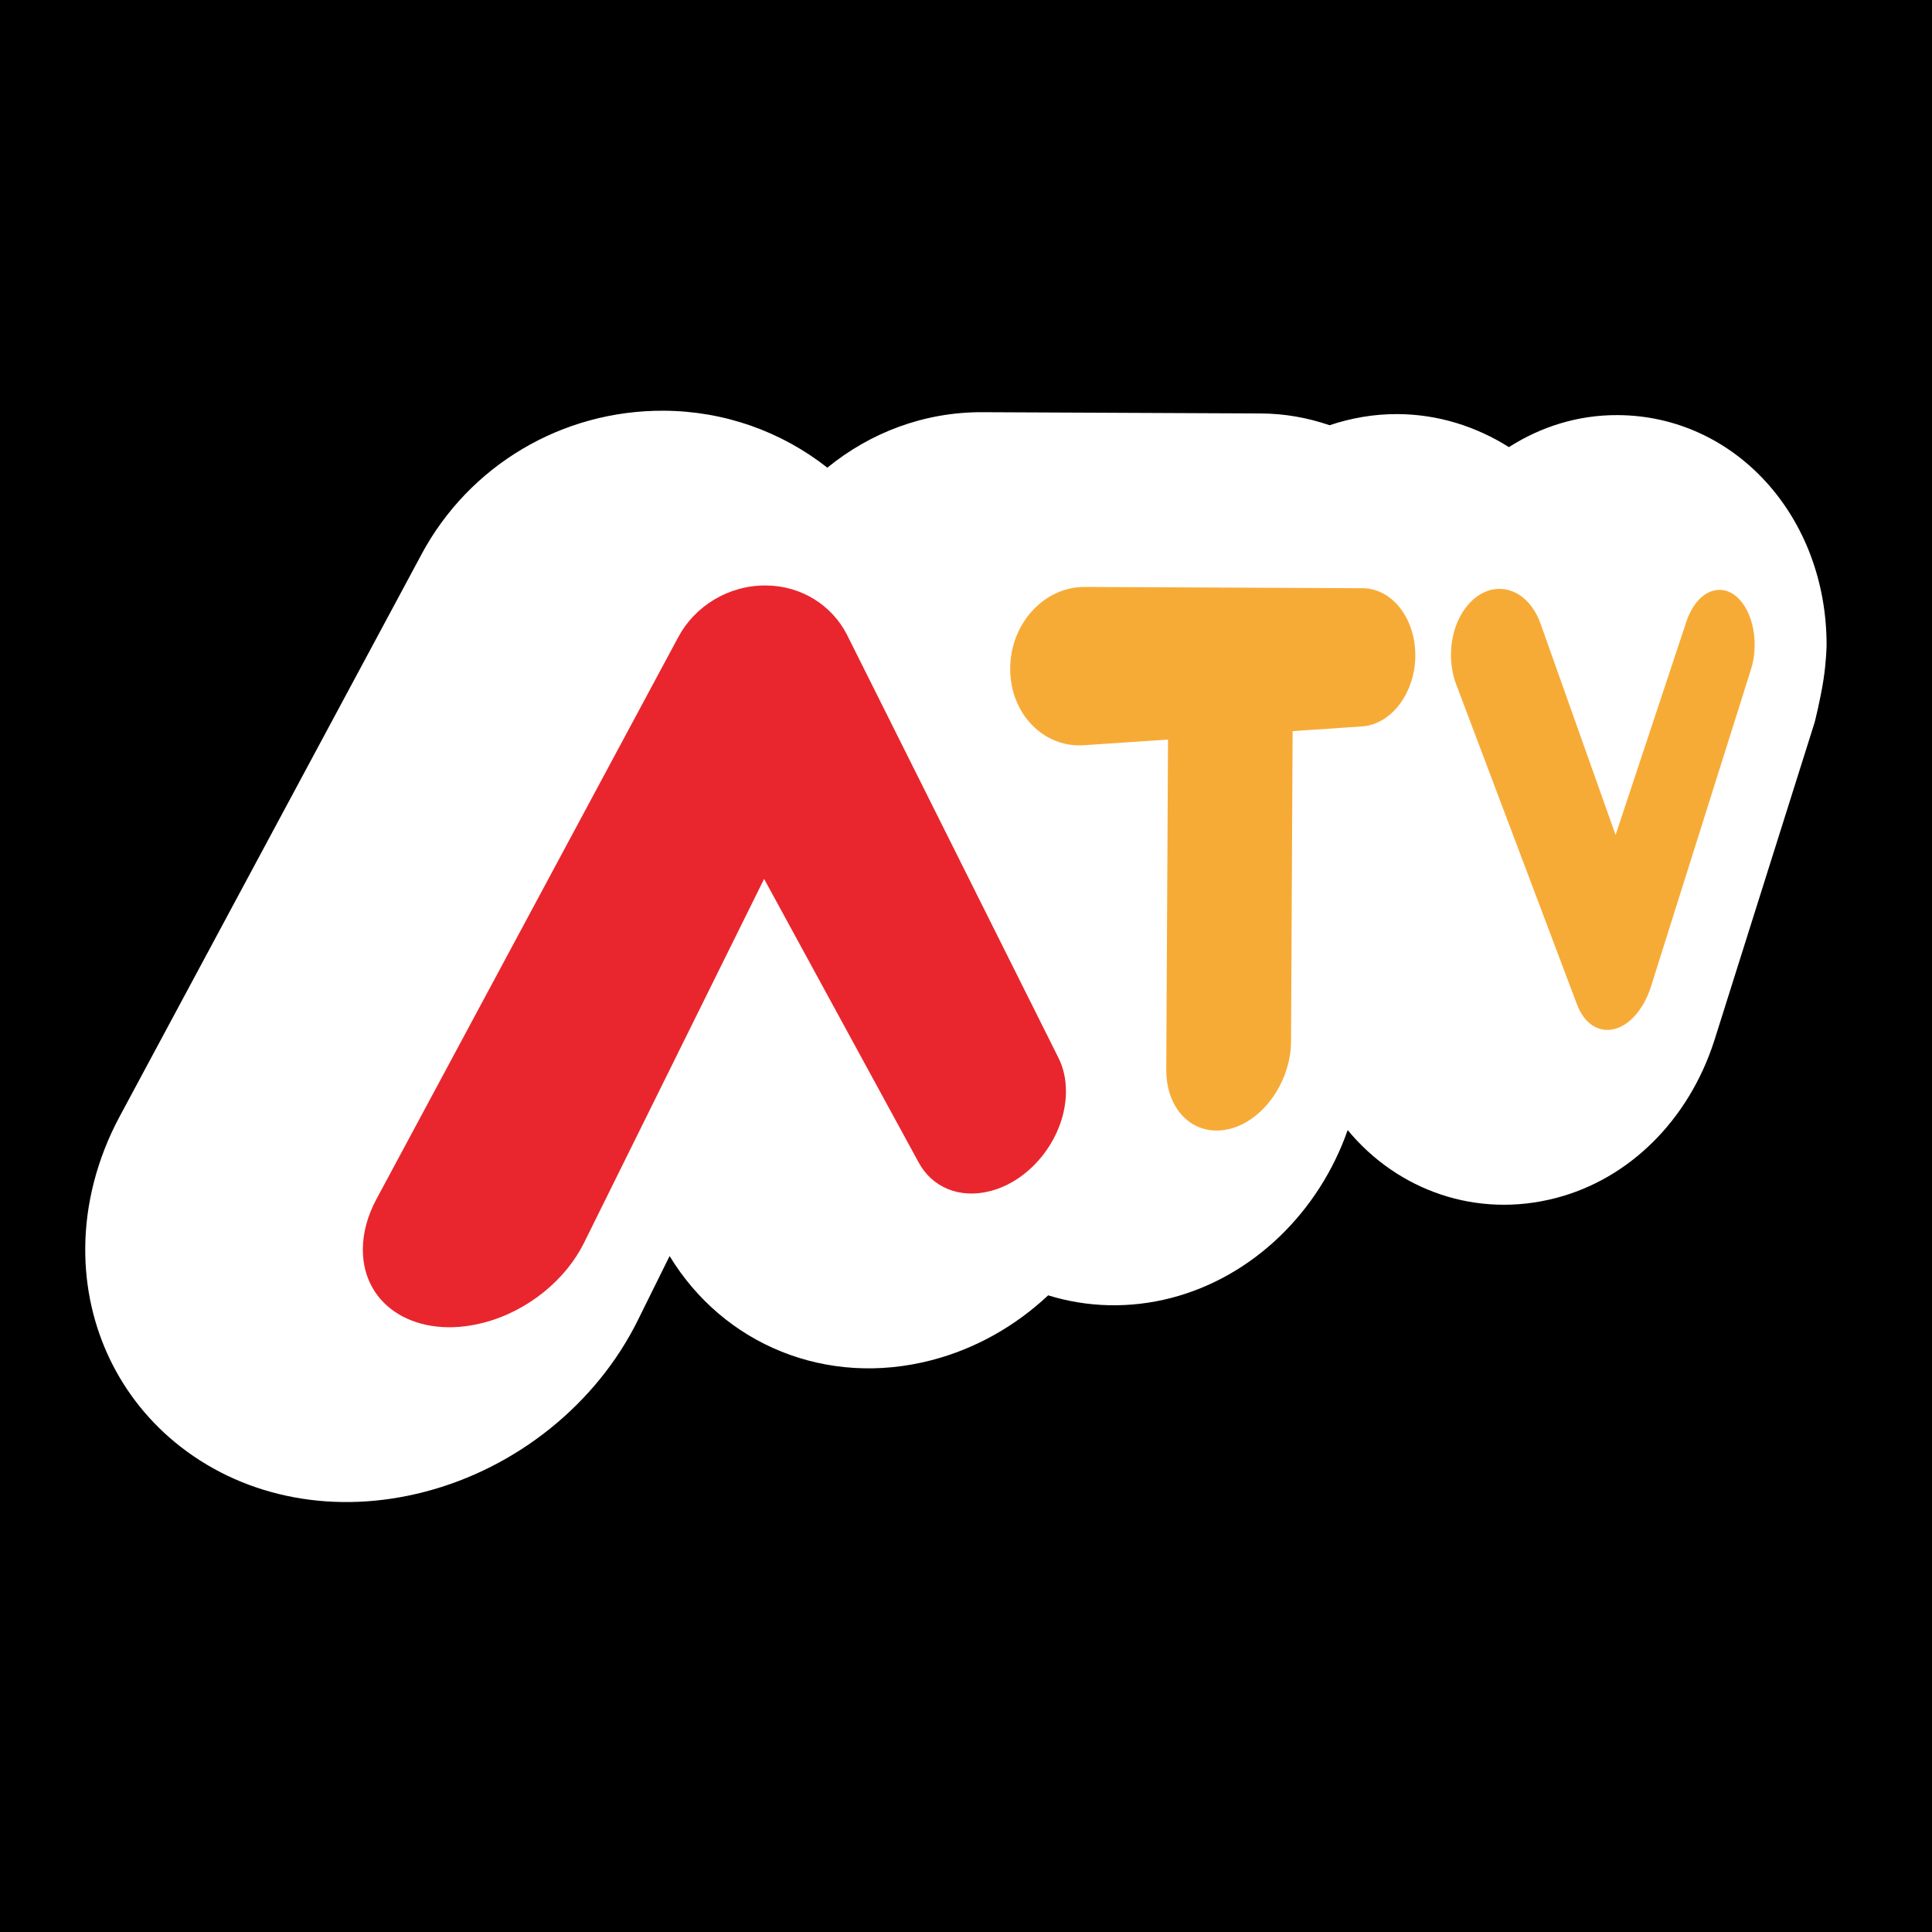 <?xml version="1.0" encoding="utf-8"?>
<!-- Generator: Adobe Illustrator 13.0.0, SVG Export Plug-In . SVG Version: 6.00 Build 14948)  -->
<!DOCTYPE svg PUBLIC "-//W3C//DTD SVG 1.0//EN" "http://www.w3.org/TR/2001/REC-SVG-20010904/DTD/svg10.dtd">
<svg version="1.0" id="Layer_1" xmlns="http://www.w3.org/2000/svg" xmlns:xlink="http://www.w3.org/1999/xlink" x="0px" y="0px"
	 width="192.756px" height="192.756px" viewBox="0 0 192.756 192.756" enable-background="new 0 0 192.756 192.756"
	 xml:space="preserve">
<g>
	<polygon fill-rule="evenodd" clip-rule="evenodd" points="0,0 192.756,0 192.756,192.756 0,192.756 0,0 	"/>
	<path fill-rule="evenodd" clip-rule="evenodd" d="M163.401,43.335c-3.959-0.018-7.65,1.157-10.841,3.193
		c-3.285-2.064-7.074-3.276-11.122-3.293c-2.327-0.013-4.602,0.381-6.773,1.111c-2.169-0.749-4.479-1.165-6.879-1.177
		c-0.007,0-27.737-0.126-27.737-0.126c-5.849-0.027-11.23,2.056-15.49,5.538c-4.585-3.612-10.289-5.658-16.347-5.684
		c-10.127-0.045-19.386,5.448-24.152,14.34l0.008-0.012L13.929,113.35c-2.215,4.141-3.391,8.668-3.41,13.114
		c-0.042,7.854,3.433,15.075,9.533,19.814c6.624,5.147,15.491,6.782,24.324,4.485c9.21-2.389,17.171-8.801,21.288-17.149
		c0,0,1.29-2.606,3.155-6.378c5.387,8.858,15.678,13.108,26.126,10.392c4.422-1.145,8.396-3.425,11.645-6.471
		c3.91,1.21,8.134,1.333,12.277,0.258c8.221-2.135,14.771-8.64,17.604-16.746c5.003,6.051,12.882,8.834,20.762,6.781
		c7.323-1.901,13.24-7.756,15.802-15.66c0.042-0.139,10.03-31.814,10.03-31.814c-0.014,0.053,0.555-2.167,0.876-4.224
		c0.275-1.76,0.312-3.4,0.312-3.4C184.298,53.495,175.145,43.39,163.401,43.335L163.401,43.335z"/>
	<path fill-rule="evenodd" clip-rule="evenodd" fill="#FFFFFF" d="M161.389,41.415c-3.96-0.019-7.652,1.158-10.843,3.194
		c-3.284-2.066-7.072-3.278-11.12-3.295c-2.329-0.011-4.603,0.383-6.773,1.111c-2.171-0.747-4.481-1.165-6.88-1.175
		c-0.008,0-27.738-0.126-27.738-0.126c-5.848-0.028-11.23,2.054-15.491,5.536c-4.584-3.611-10.287-5.657-16.345-5.683
		c-10.128-0.045-19.387,5.448-24.153,14.339l0.008-0.01L11.916,111.43c-2.215,4.142-3.392,8.668-3.412,13.113
		c-0.04,7.856,3.435,15.076,9.534,19.815c6.625,5.146,15.492,6.782,24.324,4.484c9.212-2.389,17.171-8.8,21.288-17.148
		c0,0,1.291-2.606,3.156-6.378c5.387,8.859,15.679,13.107,26.126,10.393c4.42-1.146,8.394-3.427,11.645-6.473
		c3.908,1.21,8.134,1.333,12.277,0.258c8.219-2.135,14.771-8.639,17.604-16.746c5.003,6.052,12.881,8.834,20.761,6.781
		c7.325-1.899,13.24-7.756,15.803-15.66c0.043-0.138,10.03-31.812,10.03-31.812c-0.013,0.052,0.555-2.168,0.875-4.226
		c0.276-1.758,0.312-3.399,0.312-3.399C182.284,51.576,173.13,41.469,161.389,41.415L161.389,41.415z"/>
	<path fill-rule="evenodd" clip-rule="evenodd" fill="#F7AB37" d="M135.947,58.686c2.959,0.016,5.277,3.026,5.261,6.729
		c-0.02,3.703-2.375,6.864-5.334,7.062l-6.909,0.469l-0.158,30.96c-0.021,3.945-2.693,7.834-6.07,8.712
		c-3.497,0.908-6.402-1.734-6.379-5.927l0.176-32.904l-8.402,0.565c-4.02,0.271-7.368-3.156-7.345-7.665
		c0.022-4.507,3.412-8.147,7.43-8.128L135.947,58.686L135.947,58.686z"/>
	<path fill-rule="evenodd" clip-rule="evenodd" fill="#F7AB37" d="M168.25,62.021l-7.063,21.283l-7.477-21.059
		c-0.724-2.057-2.263-3.487-4.089-3.493c-2.634-0.012-4.842,2.919-4.856,6.55c-0.005,1.057,0.173,2.045,0.496,2.914l12.091,32.033
		c0.692,1.829,2.113,2.831,3.735,2.41c1.594-0.414,2.935-2.085,3.613-4.172l9.986-31.673c0.241-0.747,0.374-1.585,0.376-2.461
		c0.013-3.029-1.529-5.492-3.492-5.501C170.138,58.844,168.871,60.133,168.25,62.021L168.25,62.021z"/>
	<path fill-rule="evenodd" clip-rule="evenodd" fill="#E9262D" d="M91.655,115.979l-15.42-28.289l-17.961,36.295
		c-1.795,3.64-5.562,6.823-10.038,7.984c-6.549,1.702-12.063-1.554-12.035-7.342c0.008-1.681,0.492-3.37,1.336-4.95l30.14-56.123
		c1.65-3.079,4.981-5.158,8.711-5.141c3.618,0.016,6.623,2.018,8.1,4.883l21.116,42.248c0.487,0.964,0.753,2.109,0.745,3.387
		c-0.02,4.396-3.337,8.812-7.544,9.901C95.713,119.638,92.98,118.438,91.655,115.979L91.655,115.979z"/>
</g>
</svg>
